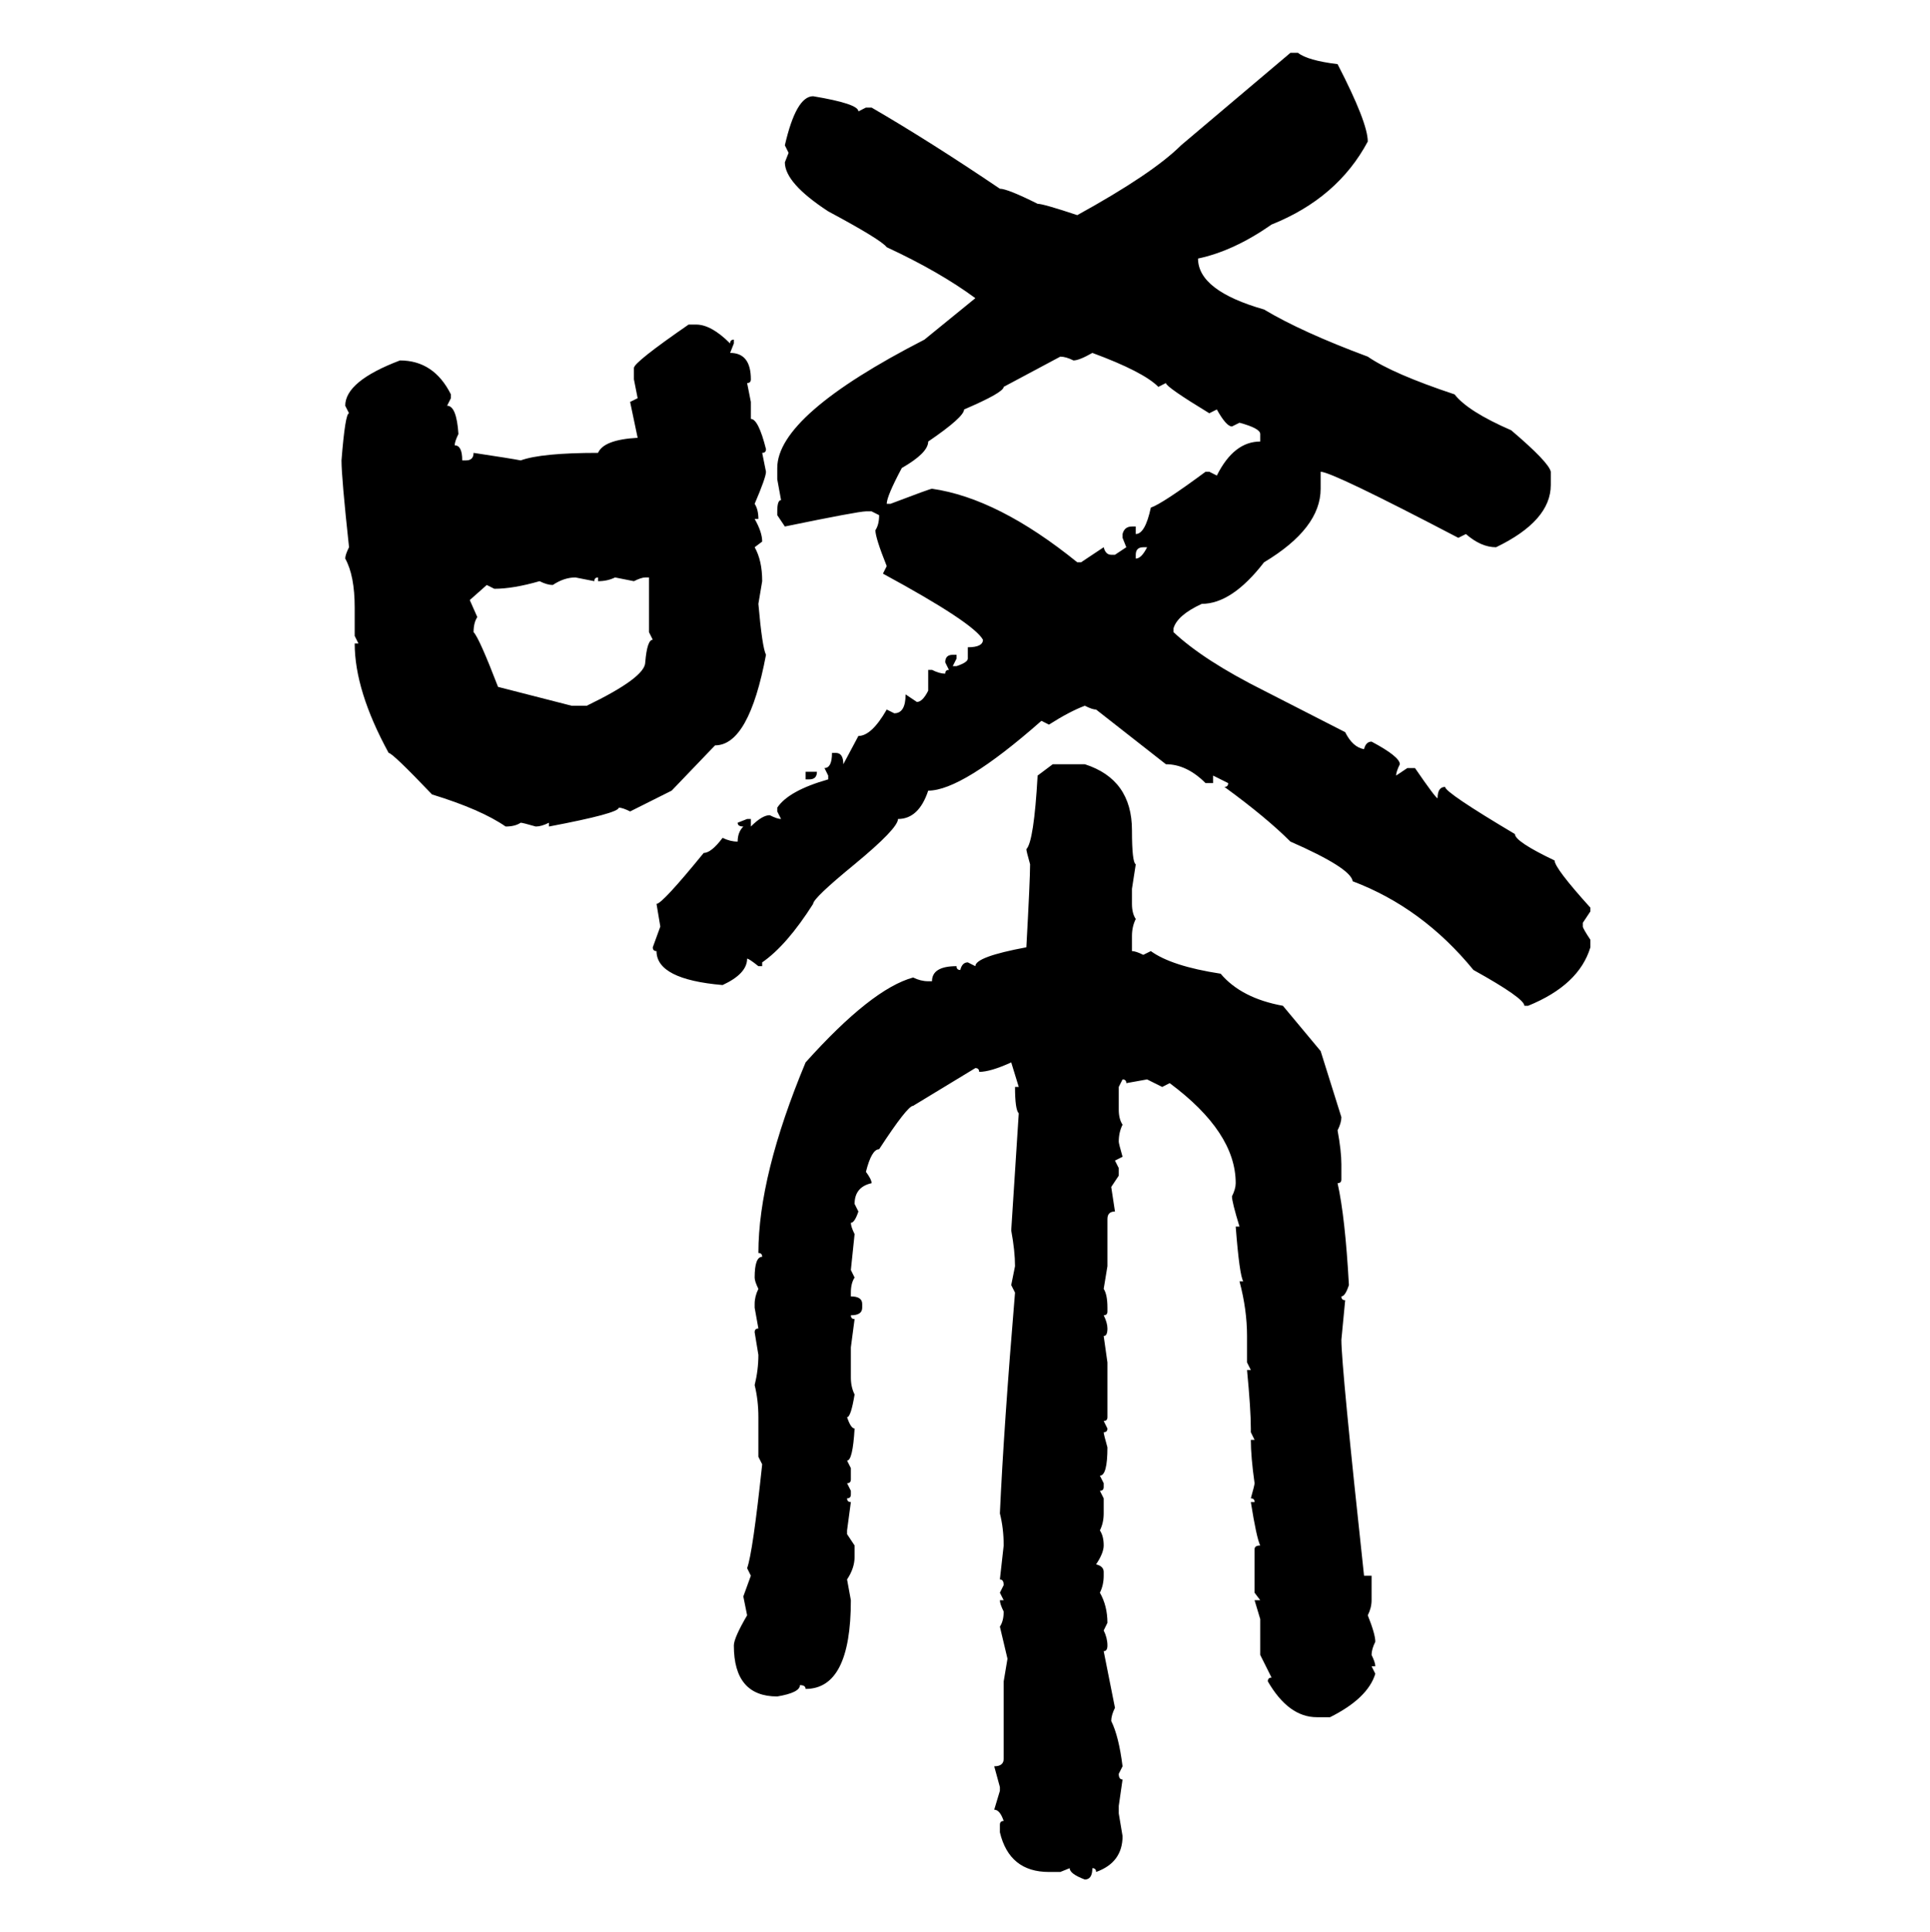 <svg xmlns="http://www.w3.org/2000/svg" xmlns:xlink="http://www.w3.org/1999/xlink" width="299.707" height="300"><path d="M183.40 22.56L200.39 8.20L201.56 8.20Q203.03 9.38 207.71 9.96L207.71 9.96Q212.40 19.04 212.40 21.97L212.40 21.97Q207.71 30.76 197.46 34.86L197.46 34.86Q191.60 38.96 186.04 40.14L186.04 40.14Q186.04 45.12 196.29 48.05L196.29 48.05Q202.15 51.56 212.40 55.37L212.40 55.37Q216.21 58.01 225.88 61.23L225.88 61.23Q227.93 63.87 234.67 66.80L234.67 66.80Q240.53 71.78 240.82 73.24L240.82 73.24L240.82 75.29Q240.82 80.86 232.32 84.96L232.32 84.96Q229.98 84.96 227.64 82.91L227.64 82.91L226.46 83.50Q206.84 73.24 205.08 73.24L205.08 73.24L205.08 75.88Q205.08 82.03 196.29 87.30L196.29 87.30Q191.31 93.75 186.62 93.75L186.62 93.75Q182.81 95.51 182.23 97.56L182.23 97.56L182.23 98.14Q186.91 102.54 196.29 107.23L196.29 107.23L208.89 113.67Q210.06 116.02 211.82 116.31L211.82 116.31Q212.11 115.14 212.99 115.14L212.99 115.14Q217.38 117.48 217.38 118.65L217.38 118.65Q216.80 119.82 216.80 120.41L216.80 120.41L218.55 119.24L219.73 119.24Q222.95 123.93 223.24 123.93L223.24 123.93Q223.24 122.17 224.41 122.17L224.41 122.17Q224.41 123.05 235.25 129.49L235.25 129.49Q235.25 130.66 241.41 133.59L241.41 133.59Q241.41 134.77 246.97 140.92L246.97 140.92L246.97 141.50L245.80 143.26L245.80 143.85Q245.80 144.14 246.97 145.90L246.97 145.90L246.97 147.07Q245.21 152.93 237.30 156.15L237.30 156.15L236.72 156.15Q236.72 154.98 228.81 150.59L228.81 150.59Q220.90 140.92 210.06 136.82L210.06 136.82Q209.77 134.77 200.39 130.66L200.39 130.66Q196.58 126.86 190.14 122.17L190.14 122.17Q190.72 122.17 190.72 121.58L190.72 121.58L188.38 120.41L188.38 121.58L187.21 121.58Q184.28 118.65 181.05 118.65L181.05 118.65L170.21 110.16Q169.63 110.16 168.46 109.57L168.46 109.57Q166.11 110.45 162.89 112.50L162.89 112.50L161.72 111.91Q149.41 122.75 144.14 122.75L144.14 122.75Q142.68 127.15 139.45 127.15L139.45 127.15Q139.45 128.61 132.71 134.18L132.71 134.18Q126.27 139.45 126.27 140.33L126.27 140.33Q122.17 146.78 118.36 149.41L118.36 149.41L118.36 150L117.77 150Q116.31 148.83 116.02 148.83L116.02 148.83Q116.02 151.17 112.21 152.93L112.21 152.93Q101.95 152.05 101.95 147.66L101.95 147.66Q101.37 147.66 101.37 147.07L101.37 147.07L102.54 143.85L101.95 140.33Q102.83 140.33 109.28 132.42L109.28 132.42Q110.45 132.42 112.21 130.08L112.21 130.08Q113.38 130.66 114.55 130.66L114.55 130.66Q114.55 129.20 115.43 128.32L115.43 128.32Q114.55 128.32 114.55 127.73L114.55 127.73L116.02 127.15L116.60 127.15L116.60 128.32Q118.36 126.56 119.53 126.56L119.53 126.56Q120.70 127.15 121.29 127.15L121.29 127.15L120.70 125.98L120.70 125.39Q122.46 122.75 128.61 121.00L128.61 121.00L128.61 120.41L128.03 119.24Q129.20 119.24 129.20 116.89L129.20 116.89L129.79 116.89Q130.96 116.89 130.96 118.65L130.96 118.65L133.30 114.26Q135.35 114.26 137.70 110.16L137.70 110.16L138.87 110.74Q140.63 110.74 140.63 107.81L140.63 107.81L142.38 108.98Q143.26 108.98 144.14 107.23L144.14 107.23L144.14 104.00L144.73 104.00Q145.90 104.59 146.78 104.59L146.78 104.59Q146.78 104.00 147.36 104.00L147.36 104.00L146.78 102.83Q146.78 101.66 147.95 101.66L147.95 101.66L148.54 101.66L148.54 102.25L147.95 103.42L148.54 103.42Q150.29 102.83 150.29 102.25L150.29 102.25L150.29 100.49Q152.64 100.49 152.64 99.32L152.64 99.32Q151.17 96.68 137.11 89.06L137.11 89.06L137.70 87.89Q135.94 83.50 135.94 82.32L135.94 82.32Q136.52 81.45 136.52 79.98L136.52 79.98L135.35 79.39L134.47 79.39Q133.30 79.39 121.88 81.74L121.88 81.74L120.70 79.98L120.70 79.39Q120.70 77.64 121.29 77.64L121.29 77.64L120.70 74.41L120.70 72.66Q120.70 64.45 143.55 52.73L143.55 52.73L151.46 46.29Q145.90 42.19 137.70 38.38L137.70 38.38Q136.82 37.21 128.61 32.81L128.61 32.81Q121.88 28.42 121.88 25.20L121.88 25.20L122.46 23.73L121.88 22.56Q123.63 14.94 126.27 14.94L126.27 14.94Q133.30 16.11 133.30 17.29L133.30 17.29L134.47 16.70L135.35 16.70Q144.43 21.97 155.27 29.30L155.27 29.30Q156.45 29.30 161.13 31.64L161.13 31.64Q162.01 31.64 167.29 33.40L167.29 33.40Q179.00 26.95 183.40 22.56L183.40 22.56ZM106.93 50.39L106.93 50.39L108.11 50.39Q110.45 50.39 113.38 53.32L113.38 53.32Q113.38 52.73 113.96 52.73L113.96 52.73L113.96 53.32L113.38 54.79Q116.60 54.79 116.60 58.89L116.60 58.89Q116.60 59.47 116.02 59.47L116.02 59.47L116.60 62.40L116.60 65.04Q117.77 65.04 118.95 69.73L118.95 69.73Q118.95 70.31 118.36 70.31L118.36 70.31L118.95 73.24Q118.95 74.12 117.19 78.22L117.19 78.22Q117.77 79.10 117.77 80.57L117.77 80.57L117.19 80.57Q118.36 82.62 118.36 84.08L118.36 84.08L117.19 84.96Q118.36 87.01 118.36 90.23L118.36 90.23L117.77 93.75Q118.36 100.49 118.95 101.66L118.95 101.66Q116.31 115.72 111.04 115.72L111.04 115.72L104.30 122.75L97.85 125.98Q96.68 125.39 96.09 125.39L96.09 125.39Q96.09 126.27 85.25 128.32L85.25 128.32L85.25 127.73Q84.08 128.32 83.20 128.32L83.20 128.32Q81.15 127.73 80.86 127.73L80.86 127.73Q79.98 128.32 78.52 128.32L78.52 128.32Q74.71 125.68 67.09 123.34L67.09 123.34Q60.94 116.89 60.35 116.89L60.35 116.89Q55.08 107.23 55.08 99.90L55.08 99.90L55.66 99.90L55.08 98.73L55.08 94.34Q55.08 89.36 53.61 86.72L53.61 86.72Q53.61 86.13 54.20 84.96L54.20 84.96Q53.03 74.12 53.03 71.48L53.03 71.48Q53.61 64.16 54.20 64.16L54.20 64.16L53.61 62.99Q53.61 59.18 62.11 55.96L62.11 55.96Q67.38 55.96 70.02 61.23L70.02 61.23L70.02 61.82L69.43 62.99Q70.90 62.99 71.19 67.38L71.19 67.38Q70.61 68.55 70.61 69.14L70.61 69.14Q71.78 69.14 71.78 71.48L71.78 71.48L72.36 71.48Q73.54 71.48 73.54 70.31L73.54 70.31Q79.39 71.19 80.86 71.48L80.86 71.48Q84.08 70.31 92.87 70.31L92.87 70.31Q93.75 68.26 99.02 67.97L99.02 67.97L97.85 62.40L99.02 61.82L98.44 58.89L98.44 57.13Q98.44 56.25 106.93 50.39ZM166.70 55.96L166.70 55.96Q165.53 55.37 164.65 55.37L164.65 55.37L155.86 60.06Q155.86 60.94 149.71 63.57L149.71 63.57Q149.71 64.75 144.14 68.55L144.14 68.55Q144.14 70.31 140.04 72.66L140.04 72.66Q137.70 77.05 137.70 78.22L137.70 78.22L138.28 78.22Q144.43 75.88 144.73 75.88L144.73 75.88Q154.98 77.34 167.29 87.30L167.29 87.30L167.87 87.30L171.39 84.96Q171.68 86.13 172.56 86.13L172.56 86.13L173.14 86.13L174.90 84.96L174.32 83.50L174.32 82.91Q174.61 81.74 175.78 81.74L175.78 81.74L176.37 81.74L176.37 82.91Q177.83 82.91 178.71 78.81L178.71 78.81Q180.47 78.22 187.21 73.24L187.21 73.24L187.79 73.24L188.96 73.83Q191.60 68.55 195.70 68.55L195.70 68.55L195.70 67.38Q195.70 66.50 192.48 65.63L192.48 65.63L191.31 66.21Q190.43 66.21 188.96 63.57L188.96 63.57L187.79 64.16Q181.05 60.06 181.05 59.47L181.05 59.47L179.88 60.06Q177.54 57.71 169.63 54.79L169.63 54.79Q167.58 55.96 166.70 55.96ZM176.37 86.13L176.37 86.13L176.37 86.72Q177.25 86.72 178.13 84.96L178.13 84.96L177.54 84.96Q176.37 84.96 176.37 86.13ZM85.84 90.82L85.84 90.82Q84.96 90.82 83.79 90.23L83.79 90.23Q79.69 91.41 76.76 91.41L76.76 91.41L75.59 90.82L72.95 93.16L74.12 95.80Q73.54 96.68 73.54 98.14L73.54 98.14Q74.41 99.02 77.34 106.64L77.34 106.64L88.77 109.57L91.11 109.57Q100.20 105.18 100.20 102.83L100.20 102.83Q100.49 99.32 101.37 99.32L101.37 99.32L100.78 98.14L100.78 89.65L100.20 89.65Q99.61 89.65 98.44 90.23L98.44 90.23L95.51 89.65Q94.34 90.23 92.87 90.23L92.87 90.23L92.87 89.65Q92.29 89.65 92.29 90.23L92.29 90.23L89.36 89.65Q87.60 89.65 85.84 90.82ZM161.13 120.41L163.48 118.65L168.46 118.65Q175.78 121.00 175.78 128.91L175.78 128.91Q175.78 133.89 176.37 134.18L176.37 134.18L175.78 137.99L175.78 140.33Q175.78 141.80 176.37 142.68L176.37 142.68Q175.78 143.85 175.78 145.31L175.78 145.31L175.78 147.66Q176.37 147.66 177.54 148.24L177.54 148.24L178.71 147.66Q181.93 150 189.55 151.17L189.55 151.17Q192.77 154.98 199.22 156.15L199.22 156.15L205.08 163.18L208.30 173.44Q208.30 174.32 207.71 175.49L207.71 175.49Q208.30 178.71 208.30 180.76L208.30 180.76L208.30 183.11Q208.30 183.69 207.71 183.69L207.71 183.69Q208.89 188.96 209.47 199.51L209.47 199.51Q208.89 201.27 208.30 201.27L208.30 201.27Q208.30 201.86 208.89 201.86L208.89 201.86L208.30 208.01Q208.30 212.11 211.82 244.63L211.82 244.63L212.99 244.63L212.99 248.44Q212.99 249.61 212.40 250.78L212.40 250.78Q213.57 253.71 213.57 254.88L213.57 254.88Q212.99 256.05 212.99 256.93L212.99 256.93Q213.57 258.11 213.57 258.69L213.57 258.69L212.99 258.69L213.57 259.86Q212.40 263.67 206.54 266.60L206.54 266.60L204.49 266.60Q200.10 266.60 196.88 261.04L196.88 261.04Q196.88 260.45 197.46 260.45L197.46 260.45L195.70 256.93L195.70 251.37L194.82 248.44L195.70 248.44L194.82 247.27L194.82 240.53Q194.82 239.94 195.70 239.94L195.70 239.94Q195.12 238.77 194.24 233.20L194.24 233.20L194.82 233.20Q194.82 232.62 194.24 232.62L194.24 232.62Q194.82 230.57 194.82 230.27L194.82 230.27Q194.24 226.17 194.24 223.54L194.24 223.54L194.82 223.54L194.24 222.36L194.24 221.78Q194.24 218.85 193.65 212.70L193.65 212.70L194.24 212.70L193.65 211.52L193.65 207.42Q193.65 203.32 192.48 198.93L192.48 198.93L193.07 198.93Q192.48 198.05 191.89 190.43L191.89 190.43L192.48 190.43Q191.31 186.62 191.31 185.74L191.31 185.74Q191.89 184.57 191.89 183.69L191.89 183.69Q191.89 175.78 181.64 168.16L181.64 168.16L180.47 168.75L178.13 167.58L174.90 168.16Q174.90 167.58 174.32 167.58L174.32 167.58L173.73 168.75L173.73 172.27Q173.73 173.73 174.32 174.61L174.32 174.61Q173.73 175.78 173.73 177.25L173.73 177.25Q173.73 177.54 174.32 179.59L174.32 179.59L173.14 180.18L173.73 181.35L173.73 182.52L172.56 184.28L173.14 188.09Q171.97 188.09 171.97 189.26L171.97 189.26L171.97 196.58L171.39 200.10Q171.97 200.98 171.97 203.03L171.97 203.03L171.97 203.61Q171.97 204.20 171.39 204.20L171.39 204.20Q171.97 205.37 171.97 206.25L171.97 206.25Q171.97 207.42 171.39 207.42L171.39 207.42L171.97 211.52L171.97 220.02Q171.97 220.61 171.39 220.61L171.39 220.61L171.97 221.78Q171.97 222.36 171.39 222.36L171.39 222.36Q171.39 222.66 171.97 224.71L171.97 224.71Q171.97 229.10 170.80 229.10L170.80 229.10L171.39 230.27L171.39 230.86Q171.39 231.45 170.80 231.45L170.80 231.45L171.39 232.62L171.39 234.96Q171.39 236.43 170.80 237.60L170.80 237.60Q171.39 238.48 171.39 239.94L171.39 239.94Q171.39 241.11 170.21 242.87L170.21 242.87Q171.39 243.16 171.39 244.04L171.39 244.04L171.39 244.63Q171.39 246.09 170.80 247.27L170.80 247.27Q171.97 249.32 171.97 251.95L171.97 251.95L171.39 253.13Q171.97 254.30 171.97 255.47L171.97 255.47Q171.97 256.35 171.39 256.35L171.39 256.35L173.14 265.14Q172.56 266.31 172.56 267.19L172.56 267.19Q173.73 269.53 174.32 274.22L174.32 274.22L173.73 275.39Q173.73 276.27 174.32 276.27L174.32 276.27L173.73 280.37L173.73 281.54L174.32 285.06Q174.32 289.16 170.21 290.63L170.21 290.63Q170.21 290.04 169.63 290.04L169.63 290.04Q169.63 291.80 168.46 291.80L168.46 291.80Q166.11 290.92 166.11 290.04L166.11 290.04L164.65 290.63L162.89 290.63Q156.74 290.63 155.27 284.47L155.27 284.47L155.27 283.30Q155.27 282.71 155.86 282.71L155.86 282.71Q155.27 280.96 154.39 280.96L154.39 280.96L155.27 278.03L155.27 277.44L154.39 274.22Q155.86 274.22 155.86 273.05L155.86 273.05L155.86 261.04L156.45 257.52L155.27 252.54Q155.86 251.66 155.86 250.20L155.86 250.20Q155.27 249.02 155.27 248.44L155.27 248.44L155.86 248.44L155.27 247.27L155.86 246.09Q155.86 245.21 155.27 245.21L155.27 245.21L155.86 239.94Q155.86 237.30 155.27 234.96L155.27 234.96Q155.86 221.78 157.62 200.68L157.62 200.68L157.03 199.51L157.62 196.58Q157.62 194.24 157.03 191.02L157.03 191.02L158.20 172.85Q157.62 172.27 157.62 168.75L157.62 168.75L158.20 168.75L157.03 164.94Q153.81 166.41 152.05 166.41L152.05 166.41Q152.05 165.82 151.46 165.82L151.46 165.82L141.80 171.68Q140.92 171.68 136.52 178.42L136.52 178.42Q135.35 178.42 134.47 181.93L134.47 181.93Q135.35 183.11 135.35 183.69L135.35 183.69Q132.71 184.28 132.71 186.91L132.71 186.91L133.30 188.09Q132.71 189.84 132.13 189.84L132.13 189.84Q132.13 190.43 132.71 191.60L132.71 191.60L132.13 197.17L132.71 198.34Q132.13 199.22 132.13 200.68L132.13 200.68L132.13 201.27Q133.89 201.27 133.89 202.44L133.89 202.44L133.89 203.03Q133.89 204.20 132.13 204.20L132.13 204.20Q132.13 204.79 132.71 204.79L132.71 204.79L132.13 209.18L132.13 213.87Q132.13 215.33 132.71 216.50L132.71 216.50Q132.13 220.02 131.54 220.02L131.54 220.02Q132.13 221.78 132.71 221.78L132.71 221.78Q132.42 226.76 131.54 226.76L131.54 226.76L132.13 227.93L132.13 229.69Q132.13 230.27 131.54 230.27L131.54 230.27L132.13 231.45L132.13 232.03Q132.13 232.62 131.54 232.62L131.54 232.62Q131.54 233.20 132.13 233.20L132.13 233.20L131.54 237.60L131.54 238.18L132.71 239.94L132.71 241.70Q132.71 243.46 131.54 245.21L131.54 245.21L132.13 248.44Q132.13 262.21 125.10 262.21L125.10 262.21Q125.10 261.62 124.22 261.62L124.22 261.62Q124.22 262.79 120.70 263.38L120.70 263.38Q113.96 263.38 113.96 255.47L113.96 255.47Q113.96 254.30 116.02 250.78L116.02 250.78L115.43 247.85L116.60 244.63L116.02 243.46Q116.89 241.11 118.36 227.34L118.36 227.34L117.77 226.17L117.77 220.02Q117.77 217.38 117.19 215.04L117.19 215.04Q117.77 212.70 117.77 210.35L117.77 210.35L117.19 206.84Q117.19 206.25 117.77 206.25L117.77 206.25L117.19 203.03L117.19 202.44Q117.19 201.27 117.77 200.10L117.77 200.10Q117.19 198.93 117.19 198.34L117.19 198.34Q117.19 195.12 118.36 195.12L118.36 195.12Q118.36 194.53 117.77 194.53L117.77 194.53Q117.77 182.52 125.10 164.94L125.10 164.94Q135.35 153.52 141.80 151.76L141.80 151.76Q142.97 152.34 144.14 152.34L144.14 152.34L144.73 152.34Q144.73 150 148.54 150L148.54 150Q148.54 150.59 149.12 150.59L149.12 150.59Q149.41 149.41 150.29 149.41L150.29 149.41L151.46 150Q151.46 148.54 159.38 147.07L159.38 147.07Q159.96 136.52 159.96 134.18L159.96 134.18Q159.38 132.13 159.38 131.84L159.38 131.84Q160.55 130.66 161.13 120.41L161.13 120.41ZM125.10 121.00L125.10 119.82L126.86 119.82Q126.86 121.00 125.68 121.00L125.68 121.00L125.10 121.00Z"/></svg>